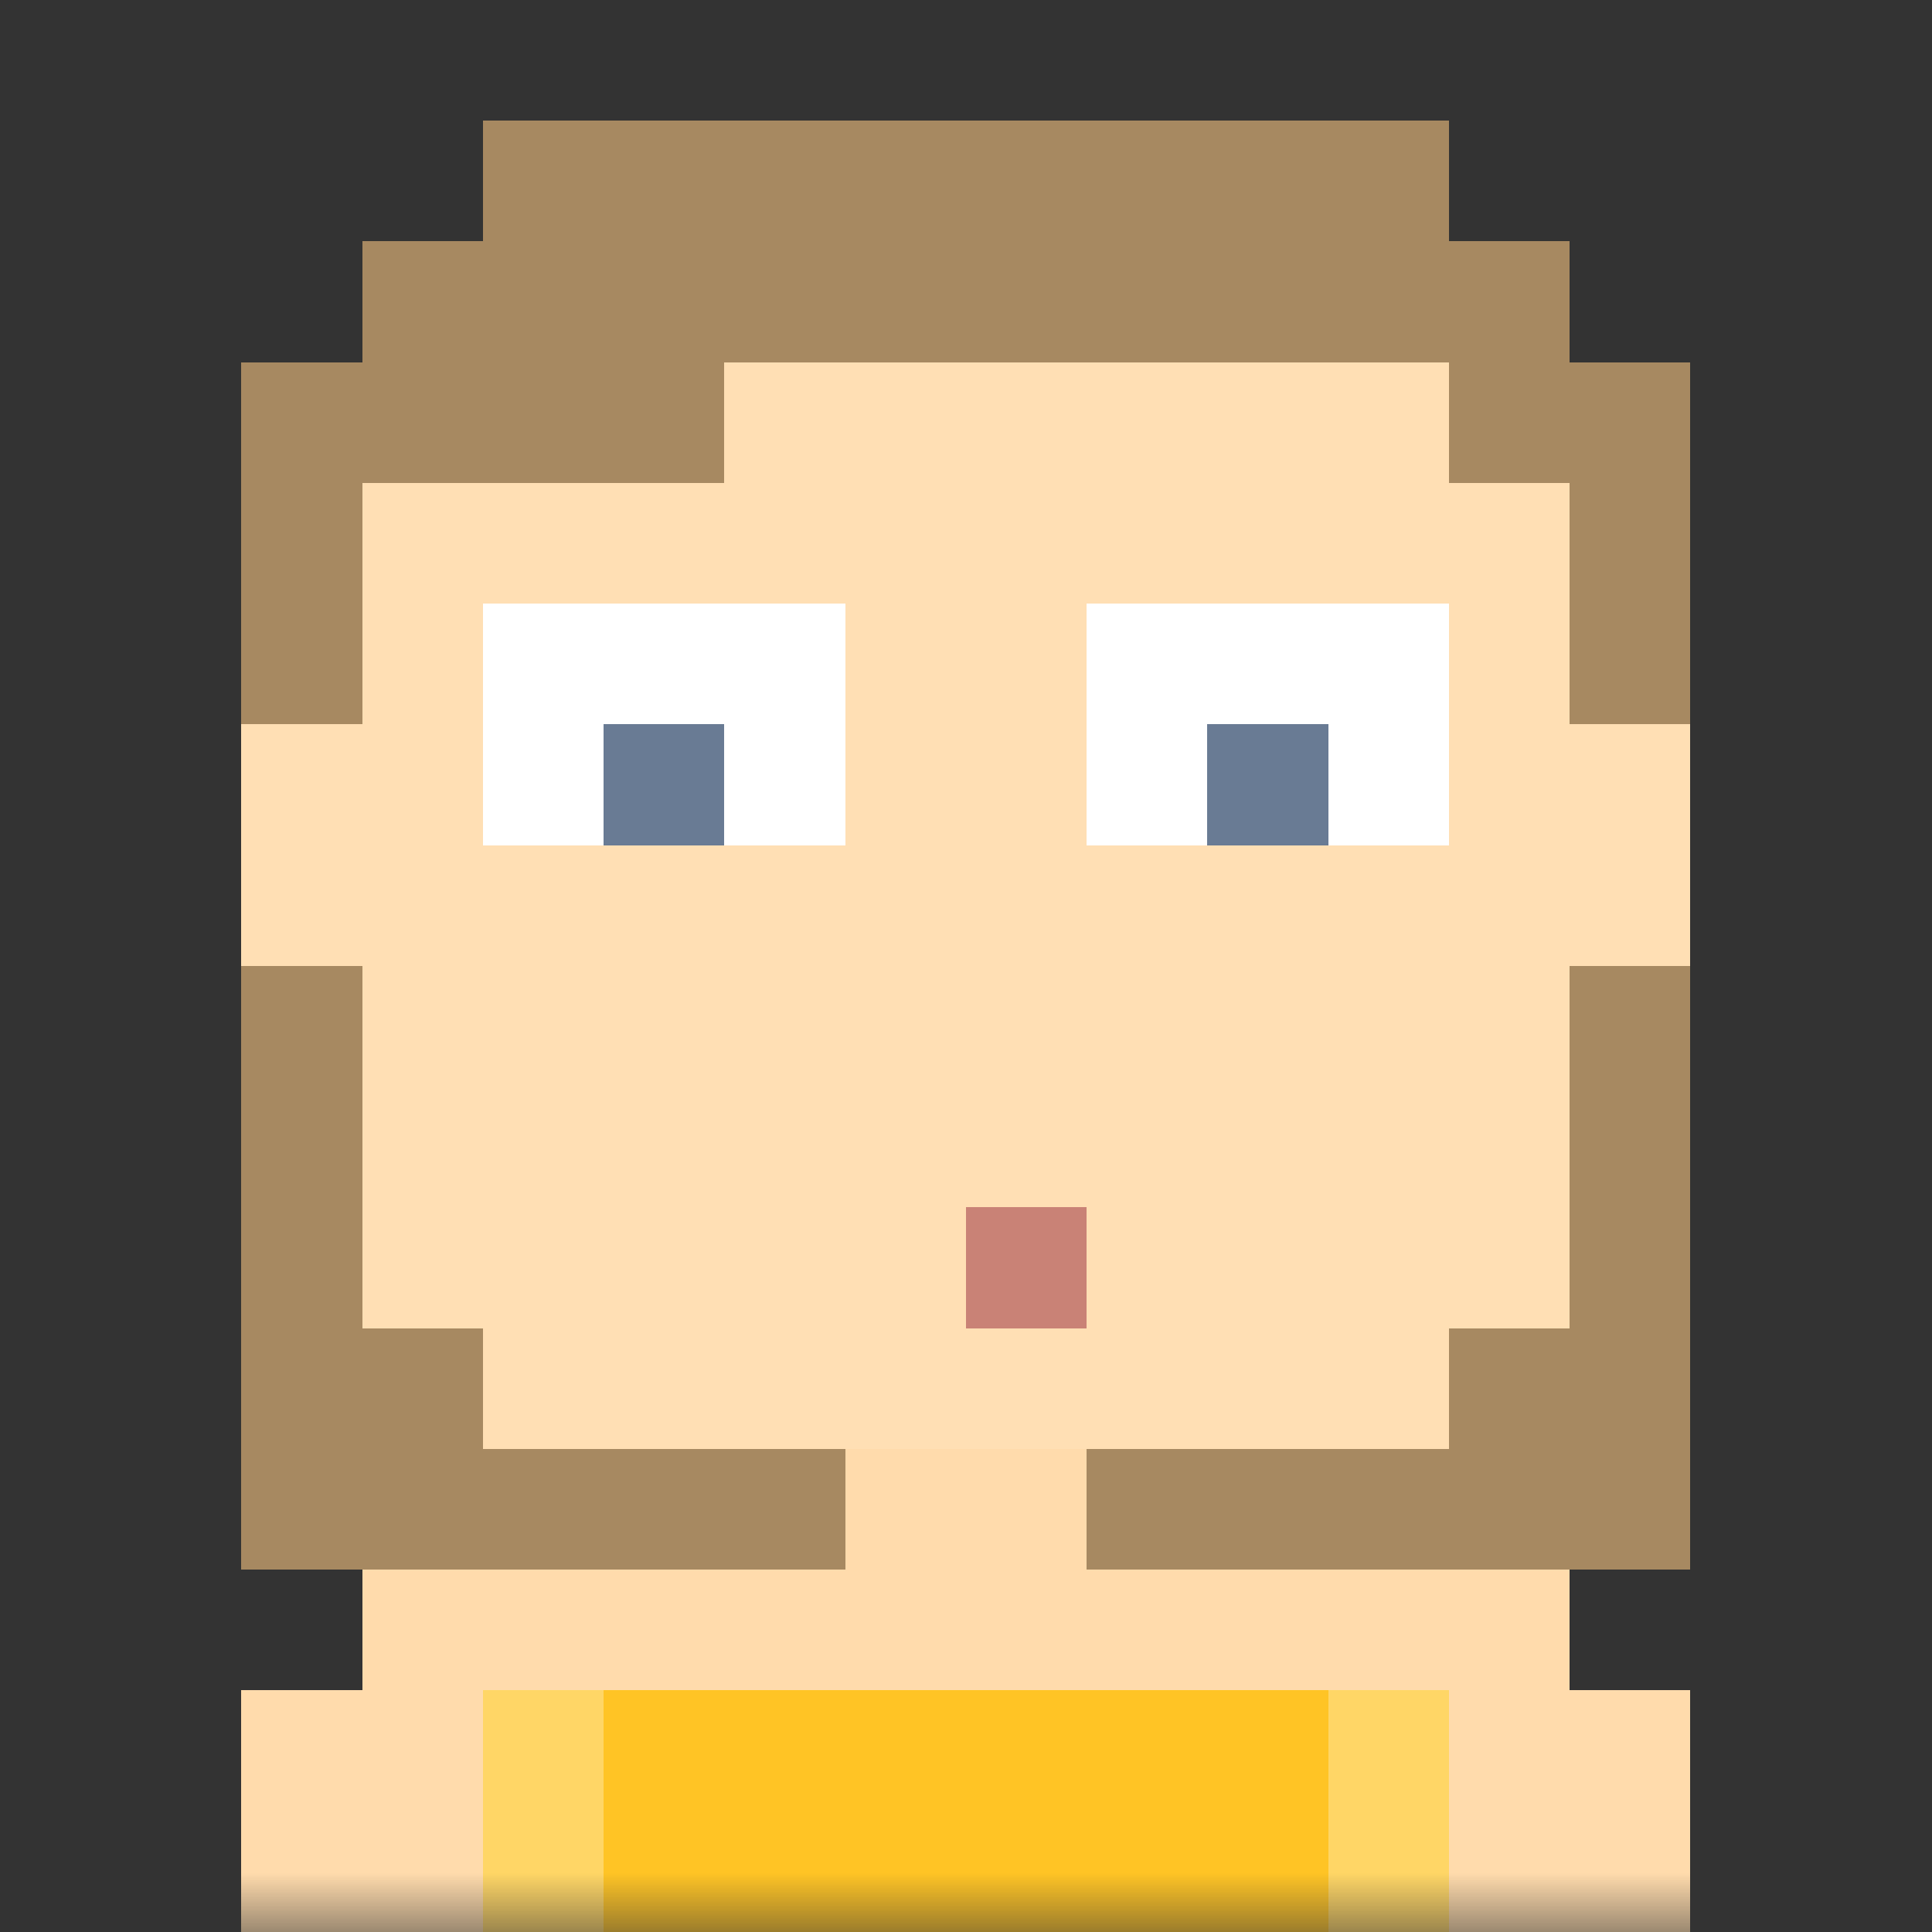 <svg xmlns="http://www.w3.org/2000/svg" viewBox="0 0 16 16" fill="none" shape-rendering="crispEdges"><rect x="0" y="0" width="16" height="16" fill="#333333" stroke="none"/><mask id="viewboxMask"><rect width="16" height="16" rx="0" ry="0" x="0" y="0" fill="#fff" /></mask><g mask="url(#viewboxMask)"><path d="M4 2h8v1h1v3h1v2h-1v3h-1v1H9v1h4v1h1v2H2v-2h1v-1h4v-1H4v-1H3V8H2V6h1V3h1V2Z" fill="#ffdbac"/><path d="M4 2h8v1h1v3h1v2h-1v3h-1v1H4v-1H3V8H2V6h1V3h1V2Z" fill="#fff" fill-opacity=".1"/><path fill="#ffc425" d="M4 14h8v2H4z"/><path fill="#fff" fill-opacity=".3" d="M4 14h1v2H4zM11 14h1v2h-1z"/><path fill="#fff" d="M4 5h3v2H4z"/><path fill="#697b94" d="M5 6h1v1H5z"/><path fill="#fff" d="M9 5h3v2H9z"/><path fill="#697b94" d="M10 6h1v1h-1z"/><path d="M8 10v1h1v-1H8Z" fill="#c98276"/><path d="M4 1h8v1h1v1h1v3h-1V4h-1V3H6v1H3v2H2V3h1V2h1V1ZM2 8h1v3h1v1h3v1H2V8ZM12 12H9v1h5V8h-1v3h-1v1Z" fill="#a78961"/></g></svg>